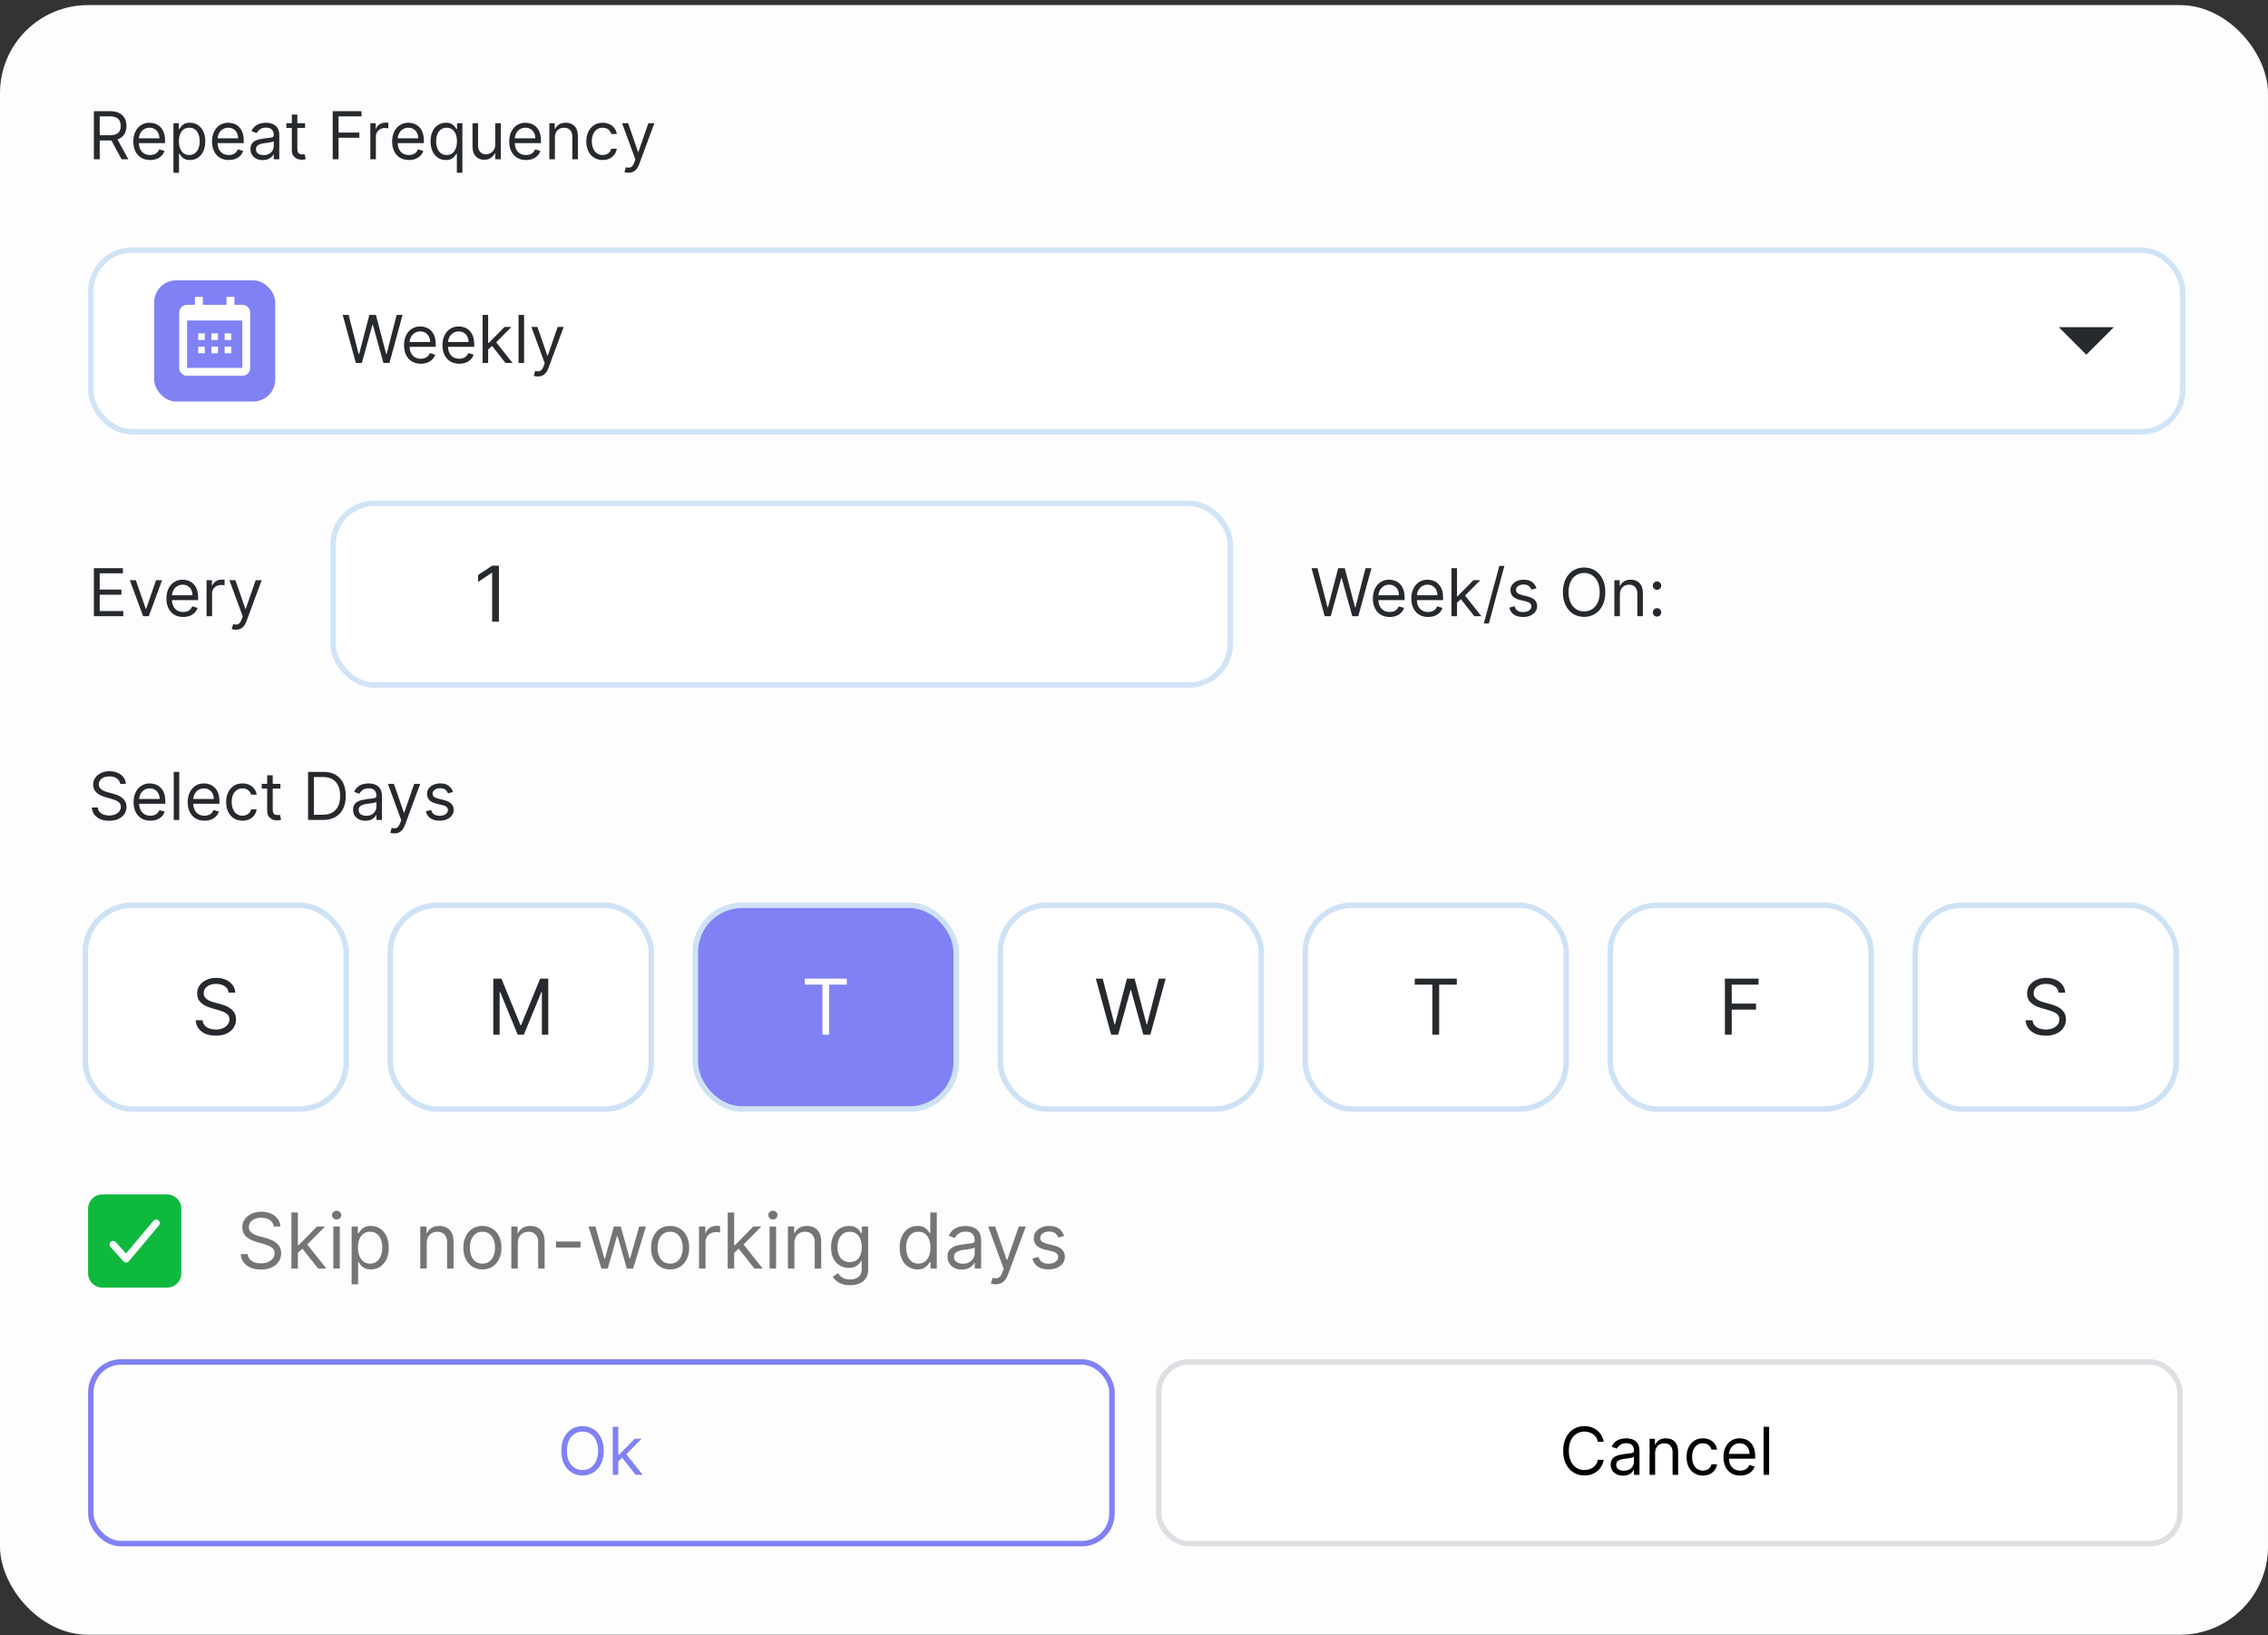 <svg width="412" height="297" viewBox="0 0 412 297" fill="none" xmlns="http://www.w3.org/2000/svg">
<rect x="0" y="0" width="412" height="297" fill="#333333" stroke="none"/>
<rect y="0.925" width="412" height="296" rx="16" fill="#FDFDFE"/>
<path d="M17.057 28.925V20.198H20.006C20.688 20.198 21.247 20.314 21.685 20.547C22.122 20.777 22.446 21.094 22.656 21.497C22.866 21.901 22.972 22.36 22.972 22.874C22.972 23.388 22.866 23.844 22.656 24.242C22.446 24.639 22.124 24.952 21.689 25.179C21.254 25.404 20.699 25.516 20.023 25.516H17.636V24.561H19.989C20.454 24.561 20.829 24.493 21.114 24.357C21.401 24.22 21.608 24.027 21.736 23.777C21.866 23.524 21.932 23.223 21.932 22.874C21.932 22.524 21.866 22.219 21.736 21.957C21.605 21.696 21.396 21.494 21.109 21.352C20.822 21.207 20.443 21.135 19.972 21.135H18.114V28.925H17.057ZM21.165 25.004L23.312 28.925H22.085L19.972 25.004H21.165ZM27.27 29.061C26.64 29.061 26.096 28.922 25.638 28.644C25.184 28.362 24.833 27.97 24.586 27.467C24.341 26.962 24.219 26.374 24.219 25.703C24.219 25.033 24.341 24.442 24.586 23.93C24.833 23.416 25.177 23.016 25.617 22.729C26.06 22.439 26.577 22.294 27.168 22.294C27.509 22.294 27.846 22.351 28.178 22.465C28.51 22.578 28.813 22.763 29.086 23.019C29.358 23.271 29.576 23.607 29.738 24.024C29.899 24.442 29.98 24.956 29.98 25.567V25.993H24.935V25.124H28.958C28.958 24.754 28.884 24.425 28.736 24.135C28.591 23.845 28.384 23.617 28.114 23.449C27.847 23.281 27.532 23.198 27.168 23.198C26.767 23.198 26.421 23.297 26.128 23.496C25.838 23.692 25.615 23.948 25.459 24.263C25.303 24.578 25.225 24.916 25.225 25.277V25.857C25.225 26.351 25.31 26.77 25.48 27.114C25.654 27.455 25.894 27.715 26.201 27.894C26.508 28.07 26.864 28.158 27.27 28.158C27.534 28.158 27.773 28.121 27.986 28.047C28.202 27.97 28.388 27.857 28.544 27.706C28.701 27.553 28.821 27.362 28.907 27.135L29.878 27.408C29.776 27.737 29.604 28.027 29.363 28.277C29.121 28.524 28.823 28.717 28.468 28.857C28.113 28.993 27.713 29.061 27.27 29.061ZM31.51 31.379V22.379H32.482V23.419H32.601C32.675 23.305 32.777 23.161 32.908 22.985C33.041 22.805 33.232 22.646 33.479 22.507C33.729 22.365 34.067 22.294 34.493 22.294C35.044 22.294 35.53 22.432 35.951 22.707C36.371 22.983 36.699 23.374 36.935 23.879C37.171 24.385 37.289 24.982 37.289 25.669C37.289 26.362 37.171 26.963 36.935 27.472C36.699 27.977 36.373 28.369 35.955 28.648C35.537 28.923 35.056 29.061 34.51 29.061C34.09 29.061 33.753 28.992 33.5 28.852C33.248 28.71 33.053 28.55 32.916 28.371C32.78 28.189 32.675 28.038 32.601 27.919H32.516V31.379H31.51ZM32.499 25.652C32.499 26.146 32.571 26.582 32.716 26.96C32.861 27.335 33.073 27.629 33.351 27.842C33.63 28.053 33.971 28.158 34.374 28.158C34.794 28.158 35.145 28.047 35.426 27.825C35.711 27.601 35.924 27.3 36.066 26.922C36.211 26.541 36.283 26.118 36.283 25.652C36.283 25.192 36.212 24.777 36.07 24.408C35.931 24.036 35.719 23.742 35.435 23.526C35.154 23.307 34.8 23.198 34.374 23.198C33.965 23.198 33.621 23.301 33.343 23.509C33.064 23.713 32.854 24 32.712 24.369C32.57 24.736 32.499 25.163 32.499 25.652ZM41.567 29.061C40.936 29.061 40.392 28.922 39.935 28.644C39.48 28.362 39.13 27.97 38.883 27.467C38.638 26.962 38.516 26.374 38.516 25.703C38.516 25.033 38.638 24.442 38.883 23.93C39.13 23.416 39.473 23.016 39.914 22.729C40.357 22.439 40.874 22.294 41.465 22.294C41.806 22.294 42.142 22.351 42.475 22.465C42.807 22.578 43.11 22.763 43.383 23.019C43.655 23.271 43.873 23.607 44.034 24.024C44.196 24.442 44.277 24.956 44.277 25.567V25.993H39.232V25.124H43.255C43.255 24.754 43.181 24.425 43.033 24.135C42.888 23.845 42.681 23.617 42.411 23.449C42.144 23.281 41.828 23.198 41.465 23.198C41.064 23.198 40.718 23.297 40.425 23.496C40.135 23.692 39.912 23.948 39.756 24.263C39.6 24.578 39.522 24.916 39.522 25.277V25.857C39.522 26.351 39.607 26.77 39.777 27.114C39.951 27.455 40.191 27.715 40.498 27.894C40.804 28.07 41.161 28.158 41.567 28.158C41.831 28.158 42.07 28.121 42.283 28.047C42.499 27.97 42.685 27.857 42.841 27.706C42.998 27.553 43.118 27.362 43.203 27.135L44.175 27.408C44.073 27.737 43.901 28.027 43.659 28.277C43.418 28.524 43.12 28.717 42.765 28.857C42.409 28.993 42.01 29.061 41.567 29.061ZM47.733 29.078C47.319 29.078 46.942 29 46.604 28.844C46.266 28.685 45.998 28.456 45.799 28.158C45.6 27.857 45.5 27.493 45.5 27.067C45.5 26.692 45.574 26.388 45.722 26.155C45.87 25.919 46.067 25.735 46.314 25.601C46.561 25.467 46.834 25.368 47.133 25.303C47.434 25.235 47.736 25.18 48.04 25.141C48.438 25.09 48.76 25.051 49.008 25.026C49.258 24.997 49.439 24.95 49.553 24.885C49.669 24.82 49.728 24.706 49.728 24.544V24.51C49.728 24.09 49.613 23.763 49.383 23.53C49.155 23.297 48.81 23.18 48.347 23.18C47.867 23.18 47.49 23.286 47.218 23.496C46.945 23.706 46.753 23.93 46.642 24.169L45.688 23.828C45.858 23.43 46.086 23.121 46.37 22.899C46.657 22.675 46.969 22.519 47.307 22.43C47.648 22.34 47.983 22.294 48.313 22.294C48.523 22.294 48.765 22.32 49.037 22.371C49.313 22.419 49.578 22.52 49.834 22.673C50.093 22.827 50.307 23.058 50.478 23.368C50.648 23.678 50.733 24.092 50.733 24.612V28.925H49.728V28.038H49.676C49.608 28.18 49.495 28.332 49.336 28.494C49.176 28.656 48.965 28.794 48.701 28.908C48.436 29.021 48.114 29.078 47.733 29.078ZM47.887 28.175C48.284 28.175 48.62 28.097 48.892 27.94C49.168 27.784 49.375 27.582 49.515 27.335C49.657 27.088 49.728 26.828 49.728 26.555V25.635C49.685 25.686 49.591 25.733 49.446 25.776C49.304 25.815 49.14 25.851 48.952 25.882C48.767 25.911 48.587 25.936 48.411 25.959C48.238 25.979 48.097 25.996 47.989 26.01C47.728 26.044 47.483 26.099 47.256 26.176C47.032 26.25 46.85 26.362 46.711 26.513C46.574 26.661 46.506 26.862 46.506 27.118C46.506 27.467 46.635 27.732 46.894 27.911C47.155 28.087 47.486 28.175 47.887 28.175ZM55.416 22.379V23.232H52.023V22.379H55.416ZM53.012 20.811H54.018V27.05C54.018 27.334 54.059 27.547 54.141 27.689C54.227 27.828 54.334 27.922 54.465 27.97C54.599 28.016 54.739 28.038 54.887 28.038C54.998 28.038 55.089 28.033 55.16 28.021C55.231 28.007 55.288 27.996 55.33 27.987L55.535 28.891C55.467 28.916 55.371 28.942 55.249 28.967C55.127 28.996 54.972 29.01 54.785 29.01C54.501 29.01 54.222 28.949 53.95 28.827C53.68 28.705 53.455 28.519 53.276 28.269C53.1 28.019 53.012 27.703 53.012 27.323V20.811ZM60.44 28.925V20.198H65.673V21.135H61.496V24.084H65.281V25.021H61.496V28.925H60.44ZM67.276 28.925V22.379H68.248V23.368H68.316C68.435 23.044 68.651 22.781 68.963 22.58C69.276 22.378 69.628 22.277 70.02 22.277C70.094 22.277 70.186 22.279 70.297 22.281C70.408 22.284 70.492 22.288 70.549 22.294V23.317C70.515 23.308 70.436 23.296 70.314 23.279C70.195 23.259 70.069 23.249 69.935 23.249C69.617 23.249 69.333 23.315 69.083 23.449C68.836 23.58 68.64 23.762 68.495 23.994C68.353 24.224 68.282 24.487 68.282 24.783V28.925H67.276ZM74.286 29.061C73.655 29.061 73.111 28.922 72.654 28.644C72.199 28.362 71.848 27.97 71.601 27.467C71.357 26.962 71.235 26.374 71.235 25.703C71.235 25.033 71.357 24.442 71.601 23.93C71.848 23.416 72.192 23.016 72.632 22.729C73.076 22.439 73.593 22.294 74.184 22.294C74.525 22.294 74.861 22.351 75.194 22.465C75.526 22.578 75.829 22.763 76.101 23.019C76.374 23.271 76.591 23.607 76.753 24.024C76.915 24.442 76.996 24.956 76.996 25.567V25.993H71.951V25.124H75.973C75.973 24.754 75.9 24.425 75.752 24.135C75.607 23.845 75.4 23.617 75.13 23.449C74.863 23.281 74.547 23.198 74.184 23.198C73.783 23.198 73.436 23.297 73.144 23.496C72.854 23.692 72.631 23.948 72.475 24.263C72.319 24.578 72.24 24.916 72.24 25.277V25.857C72.24 26.351 72.326 26.77 72.496 27.114C72.669 27.455 72.909 27.715 73.216 27.894C73.523 28.07 73.88 28.158 74.286 28.158C74.55 28.158 74.789 28.121 75.002 28.047C75.218 27.97 75.404 27.857 75.56 27.706C75.716 27.553 75.837 27.362 75.922 27.135L76.894 27.408C76.791 27.737 76.62 28.027 76.378 28.277C76.137 28.524 75.838 28.717 75.483 28.857C75.128 28.993 74.729 29.061 74.286 29.061ZM82.992 31.379V27.919H82.907C82.833 28.038 82.728 28.189 82.591 28.371C82.455 28.55 82.26 28.71 82.007 28.852C81.755 28.992 81.418 29.061 80.998 29.061C80.452 29.061 79.971 28.923 79.553 28.648C79.135 28.369 78.809 27.977 78.573 27.472C78.337 26.963 78.219 26.362 78.219 25.669C78.219 24.982 78.337 24.385 78.573 23.879C78.809 23.374 79.137 22.983 79.557 22.707C79.978 22.432 80.463 22.294 81.015 22.294C81.441 22.294 81.777 22.365 82.025 22.507C82.275 22.646 82.465 22.805 82.596 22.985C82.729 23.161 82.833 23.305 82.907 23.419H83.026V22.379H83.998V31.379H82.992ZM81.134 28.158C81.537 28.158 81.878 28.053 82.157 27.842C82.435 27.629 82.647 27.335 82.791 26.96C82.936 26.582 83.009 26.146 83.009 25.652C83.009 25.163 82.938 24.736 82.796 24.369C82.654 24 82.444 23.713 82.165 23.509C81.887 23.301 81.543 23.198 81.134 23.198C80.708 23.198 80.353 23.307 80.069 23.526C79.787 23.742 79.576 24.036 79.434 24.408C79.294 24.777 79.225 25.192 79.225 25.652C79.225 26.118 79.296 26.541 79.438 26.922C79.583 27.3 79.796 27.601 80.077 27.825C80.361 28.047 80.713 28.158 81.134 28.158ZM89.963 26.249V22.379H90.969V28.925H89.963V27.817H89.895C89.742 28.149 89.503 28.432 89.179 28.665C88.856 28.895 88.446 29.01 87.952 29.01C87.543 29.01 87.179 28.921 86.861 28.742C86.543 28.56 86.293 28.287 86.111 27.923C85.929 27.557 85.838 27.095 85.838 26.538V22.379H86.844V26.47C86.844 26.948 86.978 27.328 87.245 27.612C87.515 27.896 87.858 28.038 88.276 28.038C88.526 28.038 88.78 27.974 89.039 27.847C89.3 27.719 89.519 27.523 89.695 27.259C89.874 26.994 89.963 26.658 89.963 26.249ZM95.555 29.061C94.925 29.061 94.381 28.922 93.923 28.644C93.469 28.362 93.118 27.97 92.871 27.467C92.626 26.962 92.504 26.374 92.504 25.703C92.504 25.033 92.626 24.442 92.871 23.93C93.118 23.416 93.462 23.016 93.902 22.729C94.345 22.439 94.862 22.294 95.453 22.294C95.794 22.294 96.131 22.351 96.463 22.465C96.796 22.578 97.098 22.763 97.371 23.019C97.644 23.271 97.861 23.607 98.023 24.024C98.185 24.442 98.266 24.956 98.266 25.567V25.993H93.22V25.124H97.243C97.243 24.754 97.169 24.425 97.021 24.135C96.876 23.845 96.669 23.617 96.399 23.449C96.132 23.281 95.817 23.198 95.453 23.198C95.053 23.198 94.706 23.297 94.413 23.496C94.124 23.692 93.901 23.948 93.744 24.263C93.588 24.578 93.51 24.916 93.51 25.277V25.857C93.51 26.351 93.595 26.77 93.766 27.114C93.939 27.455 94.179 27.715 94.486 27.894C94.793 28.07 95.149 28.158 95.555 28.158C95.82 28.158 96.058 28.121 96.271 28.047C96.487 27.97 96.673 27.857 96.829 27.706C96.986 27.553 97.106 27.362 97.192 27.135L98.163 27.408C98.061 27.737 97.889 28.027 97.648 28.277C97.406 28.524 97.108 28.717 96.753 28.857C96.398 28.993 95.999 29.061 95.555 29.061ZM100.801 24.987V28.925H99.796V22.379H100.767V23.402H100.852C101.006 23.07 101.239 22.803 101.551 22.601C101.864 22.396 102.267 22.294 102.761 22.294C103.205 22.294 103.592 22.385 103.925 22.567C104.257 22.746 104.516 23.019 104.7 23.385C104.885 23.749 104.977 24.209 104.977 24.766V28.925H103.972V24.834C103.972 24.32 103.838 23.919 103.571 23.632C103.304 23.342 102.938 23.198 102.472 23.198C102.151 23.198 101.864 23.267 101.611 23.406C101.361 23.546 101.163 23.749 101.018 24.016C100.874 24.283 100.801 24.607 100.801 24.987ZM109.474 29.061C108.86 29.061 108.332 28.916 107.889 28.627C107.446 28.337 107.105 27.938 106.866 27.429C106.627 26.921 106.508 26.34 106.508 25.686C106.508 25.021 106.63 24.435 106.875 23.926C107.122 23.415 107.466 23.016 107.906 22.729C108.349 22.439 108.866 22.294 109.457 22.294C109.917 22.294 110.332 22.379 110.701 22.55C111.071 22.72 111.373 22.959 111.609 23.266C111.845 23.573 111.991 23.93 112.048 24.34H111.042C110.966 24.041 110.795 23.777 110.531 23.547C110.27 23.314 109.917 23.198 109.474 23.198C109.082 23.198 108.738 23.3 108.443 23.504C108.15 23.706 107.922 23.992 107.757 24.361C107.595 24.727 107.514 25.158 107.514 25.652C107.514 26.158 107.593 26.598 107.752 26.973C107.914 27.348 108.142 27.639 108.434 27.847C108.73 28.054 109.076 28.158 109.474 28.158C109.735 28.158 109.973 28.112 110.186 28.021C110.399 27.93 110.579 27.8 110.727 27.629C110.875 27.459 110.98 27.254 111.042 27.016H112.048C111.991 27.402 111.85 27.75 111.626 28.06C111.404 28.367 111.11 28.611 110.744 28.793C110.38 28.972 109.957 29.061 109.474 29.061ZM114.166 31.379C113.995 31.379 113.843 31.365 113.71 31.337C113.576 31.311 113.484 31.286 113.433 31.26L113.689 30.374C113.933 30.436 114.149 30.459 114.336 30.442C114.524 30.425 114.69 30.341 114.835 30.19C114.983 30.043 115.118 29.803 115.24 29.47L115.427 28.959L113.007 22.379H114.098L115.904 27.595H115.973L117.779 22.379H118.87L116.092 29.879C115.967 30.217 115.812 30.497 115.627 30.719C115.443 30.943 115.228 31.11 114.984 31.217C114.743 31.325 114.47 31.379 114.166 31.379Z" fill="#26292D"/>
<rect x="16" y="44.925" width="381" height="34" rx="8" fill="white"/>
<rect x="16.5" y="45.425" width="380" height="33" rx="7.5" stroke="#1C79D4" stroke-opacity="0.2"/>
<rect x="28" y="50.925" width="22" height="22" rx="4" fill="#8081F4"/>
<path d="M33.986 68.253H44.015C44.806 68.253 45.448 67.611 45.448 66.82V56.791C45.448 56 44.806 55.358 44.015 55.358H42.583V53.925H41.15V55.358H36.851V53.925H35.418V55.358H33.986C33.195 55.358 32.553 56 32.553 56.791V66.82C32.553 67.611 33.195 68.253 33.986 68.253ZM44.015 58.223L44.016 66.82H33.986V58.223H44.015Z" fill="white"/>
<path d="M36 60.557H37.2V61.757H36V60.557ZM36 62.957H37.2V64.157H36V62.957ZM38.4 60.557H39.6V61.757H38.4V60.557ZM38.4 62.957H39.6V64.157H38.4V62.957ZM40.8 60.557H42V61.757H40.8V60.557ZM40.8 62.957H42V64.157H40.8V62.957Z" fill="white"/>
<path d="M64.642 65.925L62.256 57.197H63.33L65.153 64.305H65.239L67.097 57.197H68.29L70.148 64.305H70.233L72.057 57.197H73.131L70.744 65.925H69.653L67.727 58.97H67.659L65.733 65.925H64.642ZM76.446 66.061C75.815 66.061 75.271 65.922 74.814 65.644C74.359 65.362 74.008 64.97 73.761 64.467C73.517 63.962 73.395 63.374 73.395 62.703C73.395 62.033 73.517 61.442 73.761 60.931C74.008 60.416 74.352 60.016 74.793 59.729C75.236 59.439 75.753 59.294 76.344 59.294C76.685 59.294 77.021 59.351 77.354 59.465C77.686 59.578 77.989 59.763 78.261 60.019C78.534 60.271 78.751 60.607 78.913 61.024C79.075 61.442 79.156 61.956 79.156 62.567V62.993H74.111V62.124H78.133C78.133 61.754 78.06 61.425 77.912 61.135C77.767 60.845 77.56 60.617 77.29 60.449C77.023 60.281 76.707 60.197 76.344 60.197C75.943 60.197 75.597 60.297 75.304 60.496C75.014 60.692 74.791 60.947 74.635 61.263C74.479 61.578 74.401 61.916 74.401 62.277V62.857C74.401 63.351 74.486 63.77 74.656 64.114C74.829 64.455 75.07 64.715 75.376 64.894C75.683 65.07 76.04 65.158 76.446 65.158C76.71 65.158 76.949 65.121 77.162 65.047C77.378 64.97 77.564 64.857 77.72 64.706C77.876 64.553 77.997 64.362 78.082 64.135L79.054 64.408C78.952 64.737 78.78 65.027 78.538 65.277C78.297 65.524 77.999 65.717 77.644 65.857C77.288 65.993 76.889 66.061 76.446 66.061ZM83.43 66.061C82.8 66.061 82.256 65.922 81.798 65.644C81.344 65.362 80.993 64.97 80.746 64.467C80.501 63.962 80.379 63.374 80.379 62.703C80.379 62.033 80.501 61.442 80.746 60.931C80.993 60.416 81.337 60.016 81.777 59.729C82.22 59.439 82.737 59.294 83.328 59.294C83.669 59.294 84.006 59.351 84.338 59.465C84.671 59.578 84.973 59.763 85.246 60.019C85.519 60.271 85.736 60.607 85.898 61.024C86.06 61.442 86.141 61.956 86.141 62.567V62.993H81.095V62.124H85.118C85.118 61.754 85.044 61.425 84.896 61.135C84.751 60.845 84.544 60.617 84.274 60.449C84.007 60.281 83.692 60.197 83.328 60.197C82.928 60.197 82.581 60.297 82.288 60.496C81.999 60.692 81.776 60.947 81.619 61.263C81.463 61.578 81.385 61.916 81.385 62.277V62.857C81.385 63.351 81.47 63.77 81.641 64.114C81.814 64.455 82.054 64.715 82.361 64.894C82.668 65.07 83.024 65.158 83.43 65.158C83.695 65.158 83.933 65.121 84.146 65.047C84.362 64.97 84.548 64.857 84.704 64.706C84.861 64.553 84.981 64.362 85.067 64.135L86.038 64.408C85.936 64.737 85.764 65.027 85.523 65.277C85.281 65.524 84.983 65.717 84.628 65.857C84.273 65.993 83.874 66.061 83.43 66.061ZM88.608 63.538L88.591 62.294H88.796L91.659 59.379H92.903L89.852 62.465H89.767L88.608 63.538ZM87.671 65.925V57.197H88.676V65.925H87.671ZM91.829 65.925L89.273 62.686L89.989 61.987L93.108 65.925H91.829ZM95.204 57.197V65.925H94.198V57.197H95.204ZM97.693 68.379C97.523 68.379 97.371 68.365 97.237 68.337C97.104 68.311 97.011 68.286 96.96 68.26L97.216 67.374C97.46 67.436 97.676 67.459 97.864 67.442C98.051 67.425 98.217 67.341 98.362 67.19C98.51 67.043 98.645 66.803 98.767 66.47L98.954 65.959L96.534 59.379H97.625L99.432 64.595H99.5L101.307 59.379H102.398L99.619 66.879C99.494 67.217 99.34 67.497 99.155 67.719C98.97 67.943 98.756 68.109 98.511 68.217C98.27 68.325 97.997 68.379 97.693 68.379Z" fill="#26292D"/>
<path d="M374 59.425L379 64.425L384 59.425H374Z" fill="#26292D"/>
<path d="M17.057 111.925V103.198H22.324V104.135H18.114V107.084H22.051V108.021H18.114V110.987H22.392V111.925H17.057ZM29.445 105.379L27.024 111.925H26.001L23.581 105.379H24.672L26.479 110.595H26.547L28.354 105.379H29.445ZM33.282 112.061C32.651 112.061 32.107 111.922 31.65 111.644C31.195 111.362 30.845 110.97 30.597 110.467C30.353 109.962 30.231 109.374 30.231 108.703C30.231 108.033 30.353 107.442 30.597 106.93C30.845 106.416 31.188 106.016 31.629 105.729C32.072 105.439 32.589 105.294 33.18 105.294C33.521 105.294 33.857 105.351 34.19 105.465C34.522 105.578 34.825 105.763 35.097 106.019C35.37 106.271 35.587 106.607 35.749 107.024C35.911 107.442 35.992 107.956 35.992 108.567V108.993H30.947V108.124H34.969C34.969 107.754 34.896 107.425 34.748 107.135C34.603 106.845 34.396 106.617 34.126 106.449C33.859 106.281 33.543 106.198 33.18 106.198C32.779 106.198 32.432 106.297 32.14 106.496C31.85 106.692 31.627 106.948 31.471 107.263C31.315 107.578 31.236 107.916 31.236 108.277V108.857C31.236 109.351 31.322 109.77 31.492 110.114C31.666 110.455 31.905 110.715 32.212 110.894C32.519 111.07 32.876 111.158 33.282 111.158C33.546 111.158 33.785 111.121 33.998 111.047C34.214 110.97 34.4 110.857 34.556 110.706C34.712 110.553 34.833 110.362 34.918 110.135L35.89 110.408C35.788 110.737 35.616 111.027 35.374 111.277C35.133 111.524 34.834 111.717 34.479 111.857C34.124 111.993 33.725 112.061 33.282 112.061ZM37.522 111.925V105.379H38.494V106.368H38.562C38.681 106.044 38.897 105.781 39.209 105.58C39.522 105.378 39.874 105.277 40.266 105.277C40.34 105.277 40.432 105.278 40.543 105.281C40.654 105.284 40.738 105.288 40.795 105.294V106.317C40.761 106.308 40.682 106.296 40.56 106.278C40.441 106.259 40.315 106.249 40.181 106.249C39.863 106.249 39.579 106.315 39.329 106.449C39.082 106.58 38.886 106.761 38.741 106.994C38.599 107.225 38.528 107.487 38.528 107.783V111.925H37.522ZM42.834 114.379C42.663 114.379 42.511 114.365 42.378 114.337C42.244 114.311 42.152 114.286 42.101 114.26L42.356 113.374C42.601 113.436 42.817 113.459 43.004 113.442C43.192 113.425 43.358 113.341 43.503 113.19C43.651 113.043 43.785 112.803 43.908 112.47L44.095 111.959L41.675 105.379H42.766L44.572 110.595H44.641L46.447 105.379H47.538L44.76 112.879C44.635 113.217 44.48 113.497 44.295 113.719C44.111 113.943 43.896 114.109 43.652 114.217C43.41 114.325 43.138 114.379 42.834 114.379Z" fill="#26292D"/>
<rect x="60" y="90.925" width="164" height="34" rx="8" fill="white"/>
<rect x="60.5" y="91.425" width="163" height="33" rx="7.5" stroke="#1C79D4" stroke-opacity="0.2"/>
<path d="M90.633 102.743V112.925H89.401V104.036H89.341L86.855 105.686V104.433L89.401 102.743H90.633Z" fill="#26292D"/>
<path d="M240.642 111.925L238.256 103.198H239.33L241.153 110.305H241.239L243.097 103.198H244.29L246.148 110.305H246.233L248.057 103.198H249.131L246.744 111.925H245.653L243.727 104.97H243.659L241.733 111.925H240.642ZM252.446 112.061C251.815 112.061 251.271 111.922 250.814 111.644C250.359 111.362 250.009 110.97 249.761 110.467C249.517 109.962 249.395 109.374 249.395 108.703C249.395 108.033 249.517 107.442 249.761 106.93C250.009 106.416 250.352 106.016 250.793 105.729C251.236 105.439 251.753 105.294 252.344 105.294C252.685 105.294 253.021 105.351 253.354 105.465C253.686 105.578 253.989 105.763 254.261 106.019C254.534 106.271 254.751 106.607 254.913 107.024C255.075 107.442 255.156 107.956 255.156 108.567V108.993H250.111V108.124H254.134C254.134 107.754 254.06 107.425 253.912 107.135C253.767 106.845 253.56 106.617 253.29 106.449C253.023 106.281 252.707 106.198 252.344 106.198C251.943 106.198 251.597 106.297 251.304 106.496C251.014 106.692 250.791 106.948 250.635 107.263C250.479 107.578 250.401 107.916 250.401 108.277V108.857C250.401 109.351 250.486 109.77 250.656 110.114C250.83 110.455 251.07 110.715 251.376 110.894C251.683 111.07 252.04 111.158 252.446 111.158C252.71 111.158 252.949 111.121 253.162 111.047C253.378 110.97 253.564 110.857 253.72 110.706C253.876 110.553 253.997 110.362 254.082 110.135L255.054 110.408C254.952 110.737 254.78 111.027 254.538 111.277C254.297 111.524 253.999 111.717 253.643 111.857C253.288 111.993 252.889 112.061 252.446 112.061ZM259.43 112.061C258.8 112.061 258.256 111.922 257.798 111.644C257.344 111.362 256.993 110.97 256.746 110.467C256.501 109.962 256.379 109.374 256.379 108.703C256.379 108.033 256.501 107.442 256.746 106.93C256.993 106.416 257.337 106.016 257.777 105.729C258.22 105.439 258.737 105.294 259.328 105.294C259.669 105.294 260.006 105.351 260.338 105.465C260.67 105.578 260.973 105.763 261.246 106.019C261.518 106.271 261.736 106.607 261.898 107.024C262.06 107.442 262.141 107.956 262.141 108.567V108.993H257.095V108.124H261.118C261.118 107.754 261.044 107.425 260.896 107.135C260.751 106.845 260.544 106.617 260.274 106.449C260.007 106.281 259.692 106.198 259.328 106.198C258.928 106.198 258.581 106.297 258.288 106.496C257.999 106.692 257.776 106.948 257.619 107.263C257.463 107.578 257.385 107.916 257.385 108.277V108.857C257.385 109.351 257.47 109.77 257.641 110.114C257.814 110.455 258.054 110.715 258.361 110.894C258.668 111.07 259.024 111.158 259.43 111.158C259.695 111.158 259.933 111.121 260.146 111.047C260.362 110.97 260.548 110.857 260.705 110.706C260.861 110.553 260.982 110.362 261.067 110.135L262.038 110.408C261.936 110.737 261.764 111.027 261.523 111.277C261.281 111.524 260.983 111.717 260.628 111.857C260.273 111.993 259.874 112.061 259.43 112.061ZM264.608 109.538L264.591 108.294H264.795L267.659 105.379H268.903L265.852 108.465H265.767L264.608 109.538ZM263.67 111.925V103.198H264.676V111.925H263.67ZM267.83 111.925L265.273 108.686L265.989 107.987L269.108 111.925H267.83ZM273.283 102.788L270.471 113.237H269.55L272.363 102.788H273.283ZM279.112 106.845L278.208 107.101C278.151 106.95 278.067 106.804 277.957 106.662C277.849 106.517 277.701 106.398 277.513 106.304C277.326 106.21 277.086 106.163 276.793 106.163C276.393 106.163 276.059 106.256 275.792 106.44C275.528 106.622 275.396 106.854 275.396 107.135C275.396 107.385 275.487 107.582 275.668 107.727C275.85 107.872 276.134 107.993 276.521 108.09L277.492 108.328C278.077 108.47 278.513 108.688 278.8 108.98C279.087 109.27 279.231 109.644 279.231 110.101C279.231 110.476 279.123 110.811 278.907 111.107C278.694 111.402 278.396 111.635 278.012 111.805C277.629 111.976 277.183 112.061 276.674 112.061C276.006 112.061 275.454 111.916 275.016 111.627C274.579 111.337 274.302 110.913 274.185 110.357L275.14 110.118C275.231 110.47 275.403 110.734 275.656 110.911C275.911 111.087 276.245 111.175 276.657 111.175C277.126 111.175 277.498 111.075 277.773 110.877C278.052 110.675 278.191 110.433 278.191 110.152C278.191 109.925 278.112 109.734 277.952 109.581C277.793 109.425 277.549 109.308 277.219 109.232L276.129 108.976C275.529 108.834 275.089 108.614 274.808 108.315C274.529 108.014 274.39 107.638 274.39 107.186C274.39 106.817 274.494 106.49 274.701 106.206C274.911 105.922 275.197 105.699 275.558 105.537C275.921 105.375 276.333 105.294 276.793 105.294C277.441 105.294 277.95 105.436 278.319 105.72C278.691 106.004 278.955 106.379 279.112 106.845ZM291.62 107.561C291.62 108.482 291.453 109.277 291.121 109.948C290.789 110.618 290.333 111.135 289.753 111.499C289.174 111.862 288.512 112.044 287.767 112.044C287.023 112.044 286.361 111.862 285.782 111.499C285.202 111.135 284.746 110.618 284.414 109.948C284.081 109.277 283.915 108.482 283.915 107.561C283.915 106.641 284.081 105.845 284.414 105.175C284.746 104.504 285.202 103.987 285.782 103.624C286.361 103.26 287.023 103.078 287.767 103.078C288.512 103.078 289.174 103.26 289.753 103.624C290.333 103.987 290.789 104.504 291.121 105.175C291.453 105.845 291.62 106.641 291.62 107.561ZM290.597 107.561C290.597 106.805 290.471 106.168 290.218 105.648C289.968 105.128 289.628 104.734 289.199 104.467C288.773 104.2 288.296 104.067 287.767 104.067C287.239 104.067 286.76 104.2 286.331 104.467C285.905 104.734 285.566 105.128 285.313 105.648C285.063 106.168 284.938 106.805 284.938 107.561C284.938 108.317 285.063 108.955 285.313 109.475C285.566 109.994 285.905 110.388 286.331 110.655C286.76 110.922 287.239 111.055 287.767 111.055C288.296 111.055 288.773 110.922 289.199 110.655C289.628 110.388 289.968 109.994 290.218 109.475C290.471 108.955 290.597 108.317 290.597 107.561ZM294.266 107.987V111.925H293.26V105.379H294.232V106.402H294.317C294.471 106.07 294.703 105.803 295.016 105.601C295.328 105.396 295.732 105.294 296.226 105.294C296.669 105.294 297.057 105.385 297.39 105.567C297.722 105.746 297.98 106.019 298.165 106.385C298.35 106.749 298.442 107.209 298.442 107.766V111.925H297.436V107.834C297.436 107.32 297.303 106.919 297.036 106.632C296.769 106.342 296.402 106.198 295.936 106.198C295.615 106.198 295.328 106.267 295.076 106.406C294.826 106.546 294.628 106.749 294.483 107.016C294.338 107.283 294.266 107.607 294.266 107.987ZM301.013 111.993C300.803 111.993 300.622 111.918 300.472 111.767C300.321 111.617 300.246 111.436 300.246 111.226C300.246 111.016 300.321 110.835 300.472 110.685C300.622 110.534 300.803 110.459 301.013 110.459C301.223 110.459 301.403 110.534 301.554 110.685C301.705 110.835 301.78 111.016 301.78 111.226C301.78 111.365 301.744 111.493 301.673 111.609C301.605 111.726 301.513 111.82 301.396 111.891C301.283 111.959 301.155 111.993 301.013 111.993ZM301.013 107.135C300.803 107.135 300.622 107.06 300.472 106.909C300.321 106.759 300.246 106.578 300.246 106.368C300.246 106.158 300.321 105.977 300.472 105.827C300.622 105.676 300.803 105.601 301.013 105.601C301.223 105.601 301.403 105.676 301.554 105.827C301.705 105.977 301.78 106.158 301.78 106.368C301.78 106.507 301.744 106.635 301.673 106.752C301.605 106.868 301.513 106.962 301.396 107.033C301.283 107.101 301.155 107.135 301.013 107.135Z" fill="#26292D"/>
<path d="M21.829 142.379C21.778 141.948 21.571 141.612 21.207 141.374C20.844 141.135 20.398 141.016 19.869 141.016C19.483 141.016 19.145 141.078 18.855 141.203C18.568 141.328 18.344 141.5 18.182 141.719C18.023 141.938 17.943 142.186 17.943 142.465C17.943 142.698 17.999 142.898 18.109 143.065C18.223 143.23 18.368 143.368 18.544 143.479C18.72 143.587 18.905 143.676 19.098 143.747C19.291 143.815 19.469 143.871 19.631 143.913L20.517 144.152C20.744 144.212 20.997 144.294 21.276 144.399C21.557 144.504 21.825 144.648 22.081 144.83C22.34 145.009 22.553 145.239 22.72 145.52C22.888 145.801 22.972 146.146 22.972 146.555C22.972 147.027 22.848 147.453 22.601 147.834C22.357 148.215 21.999 148.517 21.527 148.742C21.058 148.966 20.489 149.078 19.818 149.078C19.193 149.078 18.652 148.977 18.195 148.776C17.74 148.574 17.382 148.293 17.121 147.932C16.862 147.571 16.716 147.152 16.682 146.675H17.773C17.801 147.004 17.912 147.277 18.105 147.493C18.301 147.706 18.548 147.865 18.847 147.97C19.148 148.073 19.472 148.124 19.818 148.124C20.222 148.124 20.584 148.058 20.905 147.928C21.226 147.794 21.48 147.609 21.668 147.374C21.855 147.135 21.949 146.857 21.949 146.538C21.949 146.249 21.868 146.013 21.706 145.831C21.544 145.649 21.331 145.502 21.067 145.388C20.803 145.274 20.517 145.175 20.21 145.09L19.136 144.783C18.454 144.587 17.915 144.307 17.517 143.943C17.119 143.58 16.921 143.104 16.921 142.516C16.921 142.027 17.053 141.601 17.317 141.237C17.584 140.871 17.942 140.587 18.391 140.385C18.842 140.18 19.347 140.078 19.903 140.078C20.466 140.078 20.966 140.179 21.403 140.381C21.841 140.58 22.188 140.852 22.443 141.199C22.702 141.546 22.838 141.939 22.852 142.379H21.829ZM27.317 149.061C26.686 149.061 26.142 148.922 25.685 148.644C25.23 148.362 24.88 147.97 24.633 147.467C24.388 146.962 24.266 146.374 24.266 145.703C24.266 145.033 24.388 144.442 24.633 143.93C24.88 143.416 25.223 143.016 25.664 142.729C26.107 142.439 26.624 142.294 27.215 142.294C27.556 142.294 27.892 142.351 28.225 142.465C28.557 142.578 28.86 142.763 29.133 143.019C29.405 143.271 29.622 143.607 29.784 144.024C29.946 144.442 30.027 144.956 30.027 145.567V145.993H24.982V145.124H29.005C29.005 144.754 28.931 144.425 28.783 144.135C28.638 143.845 28.431 143.617 28.161 143.449C27.894 143.281 27.578 143.198 27.215 143.198C26.814 143.198 26.468 143.297 26.175 143.496C25.885 143.692 25.662 143.948 25.506 144.263C25.35 144.578 25.272 144.916 25.272 145.277V145.857C25.272 146.351 25.357 146.77 25.527 147.114C25.701 147.455 25.941 147.715 26.247 147.894C26.554 148.07 26.911 148.158 27.317 148.158C27.581 148.158 27.82 148.121 28.033 148.047C28.249 147.97 28.435 147.857 28.591 147.706C28.747 147.553 28.868 147.362 28.953 147.135L29.925 147.408C29.823 147.737 29.651 148.027 29.409 148.277C29.168 148.524 28.87 148.717 28.515 148.857C28.159 148.993 27.76 149.061 27.317 149.061ZM32.563 140.198V148.925H31.557V140.198H32.563ZM37.149 149.061C36.519 149.061 35.974 148.922 35.517 148.644C35.062 148.362 34.712 147.97 34.465 147.467C34.22 146.962 34.098 146.374 34.098 145.703C34.098 145.033 34.22 144.442 34.465 143.93C34.712 143.416 35.055 143.016 35.496 142.729C35.939 142.439 36.456 142.294 37.047 142.294C37.388 142.294 37.724 142.351 38.057 142.465C38.389 142.578 38.692 142.763 38.965 143.019C39.237 143.271 39.455 143.607 39.617 144.024C39.778 144.442 39.859 144.956 39.859 145.567V145.993H34.814V145.124H38.837C38.837 144.754 38.763 144.425 38.615 144.135C38.47 143.845 38.263 143.617 37.993 143.449C37.726 143.281 37.41 143.198 37.047 143.198C36.646 143.198 36.3 143.297 36.007 143.496C35.717 143.692 35.494 143.948 35.338 144.263C35.182 144.578 35.104 144.916 35.104 145.277V145.857C35.104 146.351 35.189 146.77 35.359 147.114C35.533 147.455 35.773 147.715 36.08 147.894C36.386 148.07 36.743 148.158 37.149 148.158C37.413 148.158 37.652 148.121 37.865 148.047C38.081 147.97 38.267 147.857 38.423 147.706C38.58 147.553 38.7 147.362 38.785 147.135L39.757 147.408C39.655 147.737 39.483 148.027 39.242 148.277C39 148.524 38.702 148.717 38.347 148.857C37.992 148.993 37.592 149.061 37.149 149.061ZM44.048 149.061C43.435 149.061 42.906 148.916 42.463 148.627C42.02 148.337 41.679 147.938 41.44 147.429C41.202 146.921 41.082 146.34 41.082 145.686C41.082 145.021 41.205 144.435 41.449 143.926C41.696 143.415 42.04 143.016 42.48 142.729C42.923 142.439 43.44 142.294 44.031 142.294C44.492 142.294 44.906 142.379 45.276 142.55C45.645 142.72 45.947 142.959 46.183 143.266C46.419 143.573 46.565 143.93 46.622 144.34H45.617C45.54 144.041 45.369 143.777 45.105 143.547C44.844 143.314 44.492 143.198 44.048 143.198C43.656 143.198 43.312 143.3 43.017 143.504C42.724 143.706 42.496 143.992 42.331 144.361C42.169 144.727 42.088 145.158 42.088 145.652C42.088 146.158 42.168 146.598 42.327 146.973C42.489 147.348 42.716 147.639 43.008 147.847C43.304 148.054 43.651 148.158 44.048 148.158C44.31 148.158 44.547 148.112 44.76 148.021C44.973 147.93 45.153 147.8 45.301 147.629C45.449 147.459 45.554 147.254 45.617 147.016H46.622C46.565 147.402 46.425 147.75 46.2 148.06C45.979 148.367 45.685 148.611 45.318 148.793C44.955 148.972 44.531 149.061 44.048 149.061ZM50.939 142.379V143.232H47.547V142.379H50.939ZM48.535 140.811H49.541V147.05C49.541 147.334 49.582 147.547 49.665 147.689C49.75 147.828 49.858 147.922 49.989 147.97C50.122 148.016 50.263 148.038 50.41 148.038C50.521 148.038 50.612 148.033 50.683 148.021C50.754 148.007 50.811 147.996 50.854 147.987L51.058 148.891C50.99 148.916 50.895 148.942 50.773 148.967C50.651 148.996 50.496 149.01 50.308 149.01C50.024 149.01 49.746 148.949 49.473 148.827C49.203 148.705 48.979 148.519 48.8 148.269C48.624 148.019 48.535 147.703 48.535 147.323V140.811ZM58.656 148.925H55.963V140.198H58.776C59.622 140.198 60.347 140.372 60.949 140.722C61.551 141.068 62.013 141.567 62.334 142.217C62.655 142.865 62.815 143.641 62.815 144.544C62.815 145.453 62.653 146.236 62.33 146.892C62.006 147.546 61.534 148.048 60.915 148.401C60.295 148.75 59.543 148.925 58.656 148.925ZM57.02 147.987H58.588C59.31 147.987 59.908 147.848 60.382 147.57C60.856 147.291 61.21 146.895 61.443 146.381C61.676 145.867 61.793 145.254 61.793 144.544C61.793 143.84 61.678 143.233 61.447 142.725C61.217 142.213 60.874 141.821 60.416 141.548C59.959 141.273 59.389 141.135 58.707 141.135H57.02V147.987ZM66.378 149.078C65.963 149.078 65.587 149 65.249 148.844C64.91 148.685 64.642 148.456 64.443 148.158C64.244 147.857 64.145 147.493 64.145 147.067C64.145 146.692 64.219 146.388 64.367 146.155C64.514 145.919 64.712 145.734 64.959 145.601C65.206 145.467 65.479 145.368 65.777 145.303C66.078 145.234 66.381 145.18 66.685 145.141C67.082 145.09 67.405 145.051 67.652 145.026C67.902 144.997 68.084 144.95 68.197 144.885C68.314 144.82 68.372 144.706 68.372 144.544V144.51C68.372 144.09 68.257 143.763 68.027 143.53C67.8 143.297 67.454 143.18 66.992 143.18C66.511 143.18 66.135 143.286 65.862 143.496C65.59 143.706 65.398 143.93 65.287 144.169L64.332 143.828C64.503 143.43 64.73 143.121 65.014 142.899C65.301 142.675 65.614 142.519 65.952 142.43C66.293 142.34 66.628 142.294 66.957 142.294C67.168 142.294 67.409 142.32 67.682 142.371C67.957 142.419 68.223 142.52 68.479 142.673C68.737 142.827 68.952 143.058 69.122 143.368C69.293 143.678 69.378 144.092 69.378 144.612V148.925H68.372V148.038H68.321C68.253 148.18 68.139 148.332 67.98 148.494C67.821 148.656 67.609 148.794 67.345 148.908C67.081 149.021 66.758 149.078 66.378 149.078ZM66.531 148.175C66.929 148.175 67.264 148.097 67.537 147.94C67.812 147.784 68.02 147.582 68.159 147.335C68.301 147.088 68.372 146.828 68.372 146.555V145.635C68.329 145.686 68.236 145.733 68.091 145.776C67.949 145.815 67.784 145.851 67.597 145.882C67.412 145.911 67.231 145.936 67.055 145.959C66.882 145.979 66.742 145.996 66.633 146.01C66.372 146.044 66.128 146.1 65.901 146.176C65.676 146.25 65.494 146.362 65.355 146.513C65.219 146.661 65.151 146.862 65.151 147.118C65.151 147.467 65.28 147.732 65.538 147.911C65.8 148.087 66.131 148.175 66.531 148.175ZM71.627 151.379C71.456 151.379 71.304 151.365 71.171 151.337C71.037 151.311 70.945 151.286 70.894 151.26L71.15 150.374C71.394 150.436 71.61 150.459 71.797 150.442C71.985 150.425 72.151 150.341 72.296 150.19C72.444 150.043 72.579 149.803 72.701 149.47L72.888 148.959L70.468 142.379H71.559L73.365 147.595H73.434L75.24 142.379H76.331L73.553 149.879C73.428 150.217 73.273 150.497 73.088 150.719C72.904 150.943 72.689 151.109 72.445 151.217C72.204 151.325 71.931 151.379 71.627 151.379ZM82.295 143.845L81.392 144.101C81.335 143.95 81.251 143.804 81.14 143.662C81.032 143.517 80.885 143.398 80.697 143.304C80.51 143.21 80.269 143.163 79.977 143.163C79.576 143.163 79.243 143.256 78.975 143.44C78.711 143.622 78.579 143.854 78.579 144.135C78.579 144.385 78.67 144.582 78.852 144.727C79.034 144.872 79.318 144.993 79.704 145.09L80.676 145.328C81.261 145.47 81.697 145.688 81.984 145.98C82.271 146.27 82.414 146.644 82.414 147.101C82.414 147.476 82.306 147.811 82.091 148.107C81.877 148.402 81.579 148.635 81.196 148.805C80.812 148.976 80.366 149.061 79.858 149.061C79.19 149.061 78.637 148.916 78.2 148.627C77.762 148.337 77.485 147.913 77.369 147.357L78.323 147.118C78.414 147.47 78.586 147.734 78.839 147.911C79.095 148.087 79.429 148.175 79.841 148.175C80.309 148.175 80.681 148.075 80.957 147.877C81.235 147.675 81.375 147.433 81.375 147.152C81.375 146.925 81.295 146.734 81.136 146.581C80.977 146.425 80.733 146.308 80.403 146.232L79.312 145.976C78.713 145.834 78.272 145.614 77.991 145.315C77.713 145.014 77.573 144.638 77.573 144.186C77.573 143.817 77.677 143.49 77.885 143.206C78.095 142.922 78.38 142.699 78.741 142.537C79.105 142.375 79.517 142.294 79.977 142.294C80.625 142.294 81.133 142.436 81.502 142.72C81.875 143.004 82.139 143.379 82.295 143.845Z" fill="#26292D"/>
<rect x="16" y="164.925" width="46.404" height="36.015" rx="8" fill="white"/>
<rect x="15.5" y="164.425" width="47.404" height="37.015" rx="8.5" stroke="#1C79D4" stroke-opacity="0.2"/>
<path d="M41.539 180.296C41.48 179.792 41.238 179.401 40.814 179.123C40.389 178.845 39.869 178.705 39.252 178.705C38.802 178.705 38.407 178.778 38.069 178.924C37.734 179.07 37.473 179.27 37.284 179.526C37.098 179.781 37.005 180.071 37.005 180.396C37.005 180.667 37.07 180.901 37.199 181.097C37.332 181.289 37.501 181.45 37.706 181.579C37.912 181.705 38.127 181.809 38.353 181.892C38.578 181.972 38.785 182.036 38.974 182.086L40.008 182.364C40.273 182.434 40.568 182.53 40.893 182.653C41.221 182.775 41.534 182.943 41.833 183.155C42.134 183.364 42.383 183.632 42.578 183.96C42.774 184.288 42.872 184.691 42.872 185.168C42.872 185.719 42.728 186.216 42.439 186.66C42.154 187.104 41.737 187.457 41.186 187.719C40.64 187.981 39.975 188.112 39.193 188.112C38.464 188.112 37.832 187.994 37.299 187.759C36.768 187.523 36.351 187.195 36.046 186.774C35.744 186.353 35.574 185.864 35.534 185.308H36.806C36.84 185.692 36.969 186.01 37.194 186.262C37.423 186.511 37.711 186.696 38.059 186.819C38.411 186.938 38.788 186.998 39.193 186.998C39.663 186.998 40.086 186.922 40.461 186.769C40.835 186.613 41.132 186.398 41.35 186.123C41.569 185.845 41.679 185.52 41.679 185.149C41.679 184.81 41.584 184.535 41.395 184.323C41.206 184.111 40.958 183.939 40.65 183.806C40.341 183.674 40.008 183.558 39.65 183.458L38.397 183.1C37.602 182.872 36.972 182.545 36.508 182.121C36.044 181.697 35.812 181.141 35.812 180.455C35.812 179.885 35.966 179.388 36.275 178.964C36.586 178.536 37.004 178.205 37.527 177.97C38.054 177.731 38.643 177.612 39.292 177.612C39.949 177.612 40.532 177.729 41.042 177.965C41.553 178.197 41.957 178.515 42.255 178.919C42.557 179.323 42.716 179.783 42.733 180.296H41.539Z" fill="#26292D"/>
<rect x="71.404" y="164.925" width="46.404" height="36.015" rx="8" fill="white"/>
<rect x="70.904" y="164.425" width="47.404" height="37.015" rx="8.5" stroke="#1C79D4" stroke-opacity="0.2"/>
<path d="M89.612 177.751H91.084L94.544 186.203H94.663L98.123 177.751H99.595V187.933H98.441V180.197H98.342L95.16 187.933H94.046L90.865 180.197H90.765V187.933H89.612V177.751Z" fill="#26292D"/>
<rect x="126.808" y="164.925" width="46.404" height="36.015" rx="8" fill="#8081F4"/>
<rect x="126.308" y="164.425" width="47.404" height="37.015" rx="8.5" stroke="#1C79D4" stroke-opacity="0.2"/>
<path d="M146.195 178.845V177.751H153.831V178.845H150.629V187.933H149.396V178.845H146.195Z" fill="#FDFDFE"/>
<rect x="182.212" y="164.925" width="46.404" height="36.015" rx="8" fill="white"/>
<rect x="181.712" y="164.425" width="47.404" height="37.015" rx="8.5" stroke="#1C79D4" stroke-opacity="0.2"/>
<path d="M201.852 187.933L199.068 177.751H200.321L202.449 186.043H202.548L204.716 177.751H206.108L208.275 186.043H208.375L210.502 177.751H211.755L208.971 187.933H207.699L205.451 179.819H205.372L203.125 187.933H201.852Z" fill="#26292D"/>
<rect x="237.615" y="164.925" width="46.404" height="36.015" rx="8" fill="white"/>
<rect x="237.115" y="164.425" width="47.404" height="37.015" rx="8.5" stroke="#1C79D4" stroke-opacity="0.2"/>
<path d="M257.002 178.845V177.751H264.639V178.845H261.437V187.933H260.204V178.845H257.002Z" fill="#26292D"/>
<rect x="293.02" y="164.925" width="46.404" height="36.015" rx="8" fill="white"/>
<rect x="292.52" y="164.425" width="47.404" height="37.015" rx="8.5" stroke="#1C79D4" stroke-opacity="0.2"/>
<path d="M313.346 187.933V177.751H319.451V178.845H314.579V182.285H318.994V183.379H314.579V187.933H313.346Z" fill="#26292D"/>
<rect x="348.423" y="164.925" width="46.404" height="36.015" rx="8" fill="white"/>
<rect x="347.923" y="164.425" width="47.404" height="37.015" rx="8.5" stroke="#1C79D4" stroke-opacity="0.2"/>
<path d="M373.962 180.296C373.903 179.792 373.661 179.401 373.236 179.123C372.812 178.845 372.292 178.705 371.675 178.705C371.225 178.705 370.83 178.778 370.492 178.924C370.157 179.07 369.896 179.27 369.707 179.526C369.521 179.781 369.428 180.071 369.428 180.396C369.428 180.667 369.493 180.901 369.622 181.097C369.755 181.289 369.924 181.45 370.129 181.579C370.335 181.705 370.55 181.809 370.775 181.892C371.001 181.972 371.208 182.036 371.397 182.086L372.431 182.364C372.696 182.434 372.991 182.53 373.316 182.653C373.644 182.775 373.957 182.943 374.256 183.155C374.557 183.364 374.806 183.632 375.001 183.96C375.197 184.288 375.295 184.691 375.295 185.168C375.295 185.719 375.15 186.216 374.862 186.66C374.577 187.104 374.159 187.457 373.609 187.719C373.062 187.981 372.398 188.112 371.616 188.112C370.887 188.112 370.255 187.994 369.722 187.759C369.191 187.523 368.774 187.195 368.469 186.774C368.167 186.353 367.996 185.864 367.957 185.308H369.229C369.262 185.692 369.392 186.01 369.617 186.262C369.846 186.511 370.134 186.696 370.482 186.819C370.833 186.938 371.211 186.998 371.616 186.998C372.086 186.998 372.509 186.922 372.883 186.769C373.258 186.613 373.555 186.398 373.773 186.123C373.992 185.845 374.101 185.52 374.101 185.149C374.101 184.81 374.007 184.535 373.818 184.323C373.629 184.111 373.381 183.939 373.072 183.806C372.764 183.674 372.431 183.558 372.073 183.458L370.82 183.1C370.025 182.872 369.395 182.545 368.931 182.121C368.467 181.697 368.235 181.141 368.235 180.455C368.235 179.885 368.389 179.388 368.697 178.964C369.009 178.536 369.427 178.205 369.95 177.97C370.477 177.731 371.065 177.612 371.715 177.612C372.371 177.612 372.955 177.729 373.465 177.965C373.976 178.197 374.38 178.515 374.678 178.919C374.98 179.323 375.139 179.783 375.155 180.296H373.962Z" fill="#26292D"/>
<path d="M30.332 216.939H18.606C17.915 216.94 17.253 217.215 16.764 217.703C16.276 218.192 16.001 218.854 16 219.545V231.271C16.001 231.962 16.276 232.624 16.764 233.113C17.253 233.601 17.915 233.876 18.606 233.877H30.332C31.023 233.876 31.685 233.601 32.173 233.113C32.662 232.624 32.937 231.962 32.938 231.271V219.545C32.937 218.854 32.662 218.192 32.173 217.703C31.685 217.215 31.023 216.94 30.332 216.939ZM28.876 222.57L23.404 229.084C23.344 229.156 23.269 229.214 23.185 229.254C23.101 229.294 23.009 229.315 22.916 229.317H22.904C22.813 229.317 22.723 229.298 22.64 229.26C22.556 229.223 22.481 229.169 22.42 229.101L20.075 226.495C20.016 226.432 19.969 226.358 19.939 226.276C19.909 226.195 19.895 226.108 19.898 226.022C19.902 225.935 19.923 225.85 19.96 225.771C19.997 225.693 20.049 225.622 20.113 225.564C20.178 225.506 20.253 225.462 20.335 225.433C20.418 225.405 20.504 225.393 20.591 225.398C20.678 225.404 20.762 225.427 20.84 225.465C20.918 225.504 20.987 225.558 21.043 225.624L22.887 227.673L27.879 221.732C27.991 221.603 28.149 221.522 28.32 221.509C28.49 221.495 28.659 221.549 28.79 221.659C28.921 221.769 29.004 221.927 29.02 222.097C29.036 222.267 28.984 222.437 28.876 222.57Z" fill="#0FB93E"/>
<path d="M49.739 222.772C49.679 222.268 49.437 221.877 49.013 221.599C48.589 221.32 48.068 221.181 47.452 221.181C47.001 221.181 46.606 221.254 46.269 221.4C45.934 221.546 45.672 221.746 45.483 222.001C45.297 222.256 45.205 222.546 45.205 222.871C45.205 223.143 45.269 223.377 45.398 223.572C45.531 223.765 45.7 223.925 45.906 224.055C46.111 224.18 46.327 224.285 46.552 224.368C46.777 224.447 46.984 224.512 47.173 224.562L48.207 224.84C48.472 224.91 48.767 225.006 49.092 225.128C49.42 225.251 49.734 225.418 50.032 225.631C50.334 225.839 50.582 226.108 50.778 226.436C50.973 226.764 51.071 227.167 51.071 227.644C51.071 228.194 50.927 228.691 50.639 229.135C50.353 229.58 49.936 229.933 49.386 230.194C48.839 230.456 48.174 230.587 47.392 230.587C46.663 230.587 46.032 230.47 45.498 230.234C44.968 229.999 44.55 229.671 44.245 229.25C43.943 228.829 43.773 228.34 43.733 227.783H45.006C45.039 228.168 45.168 228.486 45.394 228.738C45.622 228.986 45.91 229.172 46.258 229.295C46.61 229.414 46.988 229.474 47.392 229.474C47.863 229.474 48.285 229.397 48.66 229.245C49.034 229.089 49.331 228.874 49.55 228.599C49.769 228.32 49.878 227.995 49.878 227.624C49.878 227.286 49.783 227.011 49.594 226.799C49.406 226.587 49.157 226.414 48.849 226.282C48.541 226.149 48.207 226.033 47.849 225.934L46.597 225.576C45.801 225.347 45.171 225.021 44.707 224.596C44.243 224.172 44.011 223.617 44.011 222.931C44.011 222.361 44.166 221.864 44.474 221.439C44.785 221.012 45.203 220.68 45.727 220.445C46.254 220.206 46.842 220.087 47.492 220.087C48.148 220.087 48.731 220.205 49.242 220.44C49.752 220.672 50.156 220.99 50.455 221.395C50.756 221.799 50.915 222.258 50.932 222.772H49.739ZM54.033 227.624L54.013 226.172H54.252L57.593 222.772H59.044L55.485 226.371H55.385L54.033 227.624ZM52.939 230.408V220.226H54.112V230.408H52.939ZM57.791 230.408L54.808 226.63L55.644 225.814L59.283 230.408H57.791ZM60.554 230.408V222.772H61.728V230.408H60.554ZM61.151 221.499C60.922 221.499 60.725 221.421 60.559 221.265C60.397 221.11 60.316 220.922 60.316 220.704C60.316 220.485 60.397 220.298 60.559 220.142C60.725 219.986 60.922 219.908 61.151 219.908C61.38 219.908 61.575 219.986 61.738 220.142C61.903 220.298 61.986 220.485 61.986 220.704C61.986 220.922 61.903 221.11 61.738 221.265C61.575 221.421 61.38 221.499 61.151 221.499ZM63.877 233.272V222.772H65.01V223.985H65.149C65.236 223.852 65.355 223.683 65.507 223.478C65.663 223.269 65.885 223.083 66.174 222.921C66.465 222.755 66.86 222.672 67.357 222.672C68 222.672 68.567 222.833 69.057 223.155C69.547 223.476 69.93 223.932 70.205 224.522C70.481 225.112 70.618 225.808 70.618 226.61C70.618 227.419 70.481 228.12 70.205 228.713C69.93 229.303 69.549 229.76 69.062 230.085C68.575 230.407 68.013 230.567 67.377 230.567C66.886 230.567 66.493 230.486 66.198 230.324C65.903 230.158 65.676 229.971 65.517 229.762C65.358 229.55 65.236 229.374 65.149 229.235H65.05V233.272H63.877ZM65.03 226.59C65.03 227.167 65.115 227.675 65.284 228.116C65.453 228.554 65.7 228.897 66.024 229.145C66.349 229.391 66.747 229.513 67.218 229.513C67.708 229.513 68.117 229.384 68.445 229.126C68.777 228.864 69.025 228.512 69.191 228.072C69.36 227.627 69.445 227.134 69.445 226.59C69.445 226.053 69.362 225.569 69.196 225.138C69.034 224.704 68.787 224.361 68.455 224.109C68.127 223.854 67.715 223.726 67.218 223.726C66.74 223.726 66.339 223.847 66.014 224.089C65.69 224.328 65.444 224.663 65.279 225.094C65.113 225.521 65.03 226.02 65.03 226.59ZM77.519 225.814V230.408H76.345V222.772H77.479V223.965H77.578C77.757 223.577 78.029 223.266 78.394 223.03C78.758 222.792 79.229 222.672 79.806 222.672C80.323 222.672 80.775 222.778 81.163 222.991C81.551 223.199 81.852 223.518 82.068 223.945C82.283 224.369 82.391 224.906 82.391 225.556V230.408H81.218V225.635C81.218 225.036 81.062 224.568 80.75 224.233C80.439 223.895 80.011 223.726 79.468 223.726C79.093 223.726 78.758 223.808 78.463 223.97C78.172 224.132 77.941 224.369 77.772 224.681C77.603 224.992 77.519 225.37 77.519 225.814ZM87.637 230.567C86.948 230.567 86.343 230.403 85.822 230.075C85.305 229.747 84.901 229.288 84.609 228.698C84.321 228.108 84.177 227.419 84.177 226.63C84.177 225.834 84.321 225.14 84.609 224.547C84.901 223.953 85.305 223.493 85.822 223.165C86.343 222.836 86.948 222.672 87.637 222.672C88.326 222.672 88.93 222.836 89.447 223.165C89.967 223.493 90.371 223.953 90.66 224.547C90.951 225.14 91.097 225.834 91.097 226.63C91.097 227.419 90.951 228.108 90.66 228.698C90.371 229.288 89.967 229.747 89.447 230.075C88.93 230.403 88.326 230.567 87.637 230.567ZM87.637 229.513C88.161 229.513 88.592 229.379 88.93 229.111C89.268 228.842 89.518 228.489 89.68 228.052C89.843 227.614 89.924 227.14 89.924 226.63C89.924 226.119 89.843 225.644 89.68 225.203C89.518 224.762 89.268 224.406 88.93 224.134C88.592 223.862 88.161 223.726 87.637 223.726C87.113 223.726 86.683 223.862 86.344 224.134C86.006 224.406 85.756 224.762 85.594 225.203C85.431 225.644 85.35 226.119 85.35 226.63C85.35 227.14 85.431 227.614 85.594 228.052C85.756 228.489 86.006 228.842 86.344 229.111C86.683 229.379 87.113 229.513 87.637 229.513ZM94.062 225.814V230.408H92.888V222.772H94.022V223.965H94.121C94.3 223.577 94.572 223.266 94.937 223.03C95.301 222.792 95.772 222.672 96.349 222.672C96.866 222.672 97.318 222.778 97.706 222.991C98.094 223.199 98.395 223.518 98.611 223.945C98.826 224.369 98.934 224.906 98.934 225.556V230.408H97.76V225.635C97.76 225.036 97.605 224.568 97.293 224.233C96.982 223.895 96.554 223.726 96.01 223.726C95.636 223.726 95.301 223.808 95.006 223.97C94.715 224.132 94.484 224.369 94.315 224.681C94.146 224.992 94.062 225.37 94.062 225.814ZM105.453 225.496V226.59H100.998V225.496H105.453ZM109.247 230.408L106.921 222.772H108.154L109.804 228.618H109.884L111.514 222.772H112.767L114.378 228.599H114.458L116.108 222.772H117.341L115.014 230.408H113.861L112.191 224.542H112.071L110.401 230.408H109.247ZM121.735 230.567C121.045 230.567 120.44 230.403 119.92 230.075C119.403 229.747 118.999 229.288 118.707 228.698C118.419 228.108 118.275 227.419 118.275 226.63C118.275 225.834 118.419 225.14 118.707 224.547C118.999 223.953 119.403 223.493 119.92 223.165C120.44 222.836 121.045 222.672 121.735 222.672C122.424 222.672 123.027 222.836 123.544 223.165C124.065 223.493 124.469 223.953 124.757 224.547C125.049 225.14 125.195 225.834 125.195 226.63C125.195 227.419 125.049 228.108 124.757 228.698C124.469 229.288 124.065 229.747 123.544 230.075C123.027 230.403 122.424 230.567 121.735 230.567ZM121.735 229.513C122.258 229.513 122.689 229.379 123.027 229.111C123.365 228.842 123.616 228.489 123.778 228.052C123.94 227.614 124.022 227.14 124.022 226.63C124.022 226.119 123.94 225.644 123.778 225.203C123.616 224.762 123.365 224.406 123.027 224.134C122.689 223.862 122.258 223.726 121.735 223.726C121.211 223.726 120.78 223.862 120.442 224.134C120.104 224.406 119.854 224.762 119.691 225.203C119.529 225.644 119.448 226.119 119.448 226.63C119.448 227.14 119.529 227.614 119.691 228.052C119.854 228.489 120.104 228.842 120.442 229.111C120.78 229.379 121.211 229.513 121.735 229.513ZM126.986 230.408V222.772H128.119V223.925H128.199C128.338 223.547 128.59 223.241 128.955 223.006C129.319 222.77 129.73 222.653 130.188 222.653C130.274 222.653 130.382 222.654 130.511 222.657C130.64 222.661 130.738 222.666 130.804 222.672V223.866C130.764 223.856 130.673 223.841 130.531 223.821C130.392 223.798 130.244 223.786 130.088 223.786C129.717 223.786 129.386 223.864 129.094 224.02C128.806 224.172 128.577 224.384 128.408 224.656C128.242 224.925 128.159 225.231 128.159 225.576V230.408H126.986ZM133.289 227.624L133.269 226.172H133.507L136.848 222.772H138.3L134.74 226.371H134.641L133.289 227.624ZM132.195 230.408V220.226H133.368V230.408H132.195ZM137.047 230.408L134.064 226.63L134.9 225.814L138.539 230.408H137.047ZM139.81 230.408V222.772H140.983V230.408H139.81ZM140.407 221.499C140.178 221.499 139.981 221.421 139.815 221.265C139.653 221.11 139.572 220.922 139.572 220.704C139.572 220.485 139.653 220.298 139.815 220.142C139.981 219.986 140.178 219.908 140.407 219.908C140.635 219.908 140.831 219.986 140.993 220.142C141.159 220.298 141.242 220.485 141.242 220.704C141.242 220.922 141.159 221.11 140.993 221.265C140.831 221.421 140.635 221.499 140.407 221.499ZM144.306 225.814V230.408H143.132V222.772H144.266V223.965H144.365C144.544 223.577 144.816 223.266 145.181 223.03C145.545 222.792 146.016 222.672 146.593 222.672C147.11 222.672 147.562 222.778 147.95 222.991C148.338 223.199 148.639 223.518 148.855 223.945C149.07 224.369 149.178 224.906 149.178 225.556V230.408H148.005V225.635C148.005 225.036 147.849 224.568 147.537 224.233C147.226 223.895 146.798 223.726 146.255 223.726C145.88 223.726 145.545 223.808 145.25 223.97C144.959 224.132 144.728 224.369 144.559 224.681C144.39 224.992 144.306 225.37 144.306 225.814ZM154.404 233.431C153.838 233.431 153.35 233.358 152.943 233.212C152.535 233.07 152.195 232.881 151.923 232.645C151.655 232.413 151.441 232.165 151.282 231.9L152.217 231.243C152.323 231.383 152.457 231.542 152.619 231.721C152.782 231.903 153.004 232.06 153.286 232.193C153.571 232.329 153.944 232.397 154.404 232.397C155.021 232.397 155.53 232.248 155.931 231.949C156.332 231.651 156.532 231.184 156.532 230.547V228.996H156.433C156.347 229.135 156.224 229.308 156.065 229.513C155.909 229.715 155.684 229.896 155.389 230.055C155.097 230.211 154.703 230.289 154.205 230.289C153.589 230.289 153.035 230.143 152.545 229.851C152.058 229.56 151.672 229.135 151.387 228.579C151.105 228.022 150.964 227.346 150.964 226.55C150.964 225.768 151.102 225.087 151.377 224.507C151.652 223.924 152.035 223.473 152.525 223.155C153.016 222.833 153.582 222.672 154.225 222.672C154.722 222.672 155.117 222.755 155.409 222.921C155.704 223.083 155.929 223.269 156.085 223.478C156.244 223.683 156.366 223.852 156.453 223.985H156.572V222.772H157.705V230.627C157.705 231.283 157.556 231.817 157.258 232.228C156.963 232.642 156.565 232.945 156.065 233.138C155.568 233.333 155.014 233.431 154.404 233.431ZM154.365 229.235C154.835 229.235 155.233 229.127 155.558 228.912C155.883 228.696 156.129 228.386 156.298 227.982C156.468 227.578 156.552 227.094 156.552 226.53C156.552 225.98 156.469 225.495 156.303 225.074C156.138 224.653 155.892 224.323 155.568 224.084C155.243 223.846 154.842 223.726 154.365 223.726C153.867 223.726 153.453 223.852 153.122 224.104C152.794 224.356 152.547 224.694 152.381 225.118C152.218 225.543 152.137 226.013 152.137 226.53C152.137 227.061 152.22 227.53 152.386 227.937C152.555 228.342 152.803 228.66 153.132 228.892C153.463 229.121 153.874 229.235 154.365 229.235ZM166.674 230.567C166.038 230.567 165.476 230.407 164.989 230.085C164.502 229.76 164.12 229.303 163.845 228.713C163.57 228.12 163.433 227.419 163.433 226.61C163.433 225.808 163.57 225.112 163.845 224.522C164.12 223.932 164.503 223.476 164.994 223.155C165.484 222.833 166.051 222.672 166.694 222.672C167.191 222.672 167.584 222.755 167.872 222.921C168.164 223.083 168.386 223.269 168.539 223.478C168.694 223.683 168.815 223.852 168.901 223.985H169.001V220.226H170.174V230.408H169.041V229.235H168.901C168.815 229.374 168.693 229.55 168.534 229.762C168.374 229.971 168.147 230.158 167.852 230.324C167.557 230.486 167.165 230.567 166.674 230.567ZM166.833 229.513C167.304 229.513 167.702 229.391 168.026 229.145C168.351 228.897 168.598 228.554 168.767 228.116C168.936 227.675 169.021 227.167 169.021 226.59C169.021 226.02 168.938 225.521 168.772 225.094C168.606 224.663 168.361 224.328 168.036 224.089C167.712 223.847 167.311 223.726 166.833 223.726C166.336 223.726 165.922 223.854 165.59 224.109C165.262 224.361 165.015 224.704 164.85 225.138C164.687 225.569 164.606 226.053 164.606 226.59C164.606 227.134 164.689 227.627 164.855 228.072C165.024 228.512 165.272 228.864 165.6 229.126C165.932 229.384 166.343 229.513 166.833 229.513ZM174.733 230.587C174.249 230.587 173.81 230.496 173.416 230.314C173.021 230.128 172.708 229.861 172.476 229.513C172.244 229.162 172.128 228.738 172.128 228.241C172.128 227.803 172.214 227.448 172.387 227.177C172.559 226.902 172.789 226.686 173.078 226.53C173.366 226.375 173.684 226.259 174.032 226.182C174.383 226.103 174.736 226.04 175.091 225.993C175.555 225.934 175.931 225.889 176.22 225.859C176.511 225.826 176.723 225.771 176.856 225.695C176.992 225.619 177.06 225.486 177.06 225.297V225.258C177.06 224.767 176.926 224.386 176.657 224.114C176.392 223.842 175.989 223.706 175.449 223.706C174.889 223.706 174.45 223.829 174.132 224.074C173.813 224.32 173.59 224.581 173.46 224.86L172.347 224.462C172.546 223.998 172.811 223.637 173.142 223.378C173.477 223.117 173.842 222.934 174.236 222.831C174.634 222.725 175.025 222.672 175.409 222.672C175.655 222.672 175.936 222.702 176.254 222.762C176.576 222.818 176.886 222.936 177.184 223.115C177.486 223.294 177.736 223.564 177.935 223.925C178.134 224.287 178.233 224.77 178.233 225.377V230.408H177.06V229.374H177C176.921 229.54 176.788 229.717 176.602 229.906C176.417 230.095 176.17 230.256 175.862 230.388C175.553 230.521 175.177 230.587 174.733 230.587ZM174.912 229.533C175.376 229.533 175.767 229.442 176.085 229.26C176.407 229.077 176.649 228.842 176.811 228.554C176.977 228.265 177.06 227.962 177.06 227.644V226.57C177.01 226.63 176.901 226.684 176.732 226.734C176.566 226.781 176.374 226.822 176.155 226.858C175.94 226.892 175.729 226.921 175.524 226.948C175.321 226.971 175.157 226.991 175.031 227.008C174.727 227.047 174.441 227.112 174.176 227.202C173.914 227.288 173.702 227.419 173.54 227.594C173.381 227.767 173.301 228.002 173.301 228.3C173.301 228.708 173.452 229.016 173.754 229.225C174.059 229.43 174.445 229.533 174.912 229.533ZM180.857 233.272C180.658 233.272 180.481 233.255 180.325 233.222C180.169 233.192 180.061 233.162 180.002 233.133L180.3 232.099C180.585 232.171 180.837 232.198 181.056 232.178C181.275 232.158 181.468 232.06 181.637 231.885C181.81 231.712 181.967 231.432 182.11 231.045L182.328 230.448L179.505 222.772H180.777L182.885 228.857H182.965L185.073 222.772H186.346L183.104 231.522C182.958 231.916 182.778 232.243 182.562 232.501C182.347 232.763 182.096 232.957 181.811 233.083C181.53 233.209 181.212 233.272 180.857 233.272ZM193.303 224.482L192.249 224.78C192.183 224.605 192.085 224.434 191.956 224.268C191.83 224.099 191.658 223.96 191.439 223.851C191.22 223.741 190.94 223.687 190.599 223.687C190.131 223.687 189.742 223.794 189.43 224.01C189.122 224.222 188.968 224.492 188.968 224.82C188.968 225.112 189.074 225.342 189.286 225.511C189.498 225.68 189.83 225.821 190.281 225.934L191.414 226.212C192.097 226.378 192.606 226.631 192.94 226.973C193.275 227.311 193.442 227.747 193.442 228.28C193.442 228.718 193.317 229.109 193.065 229.454C192.816 229.798 192.468 230.07 192.021 230.269C191.573 230.468 191.053 230.567 190.46 230.567C189.681 230.567 189.036 230.398 188.526 230.06C188.015 229.722 187.692 229.228 187.556 228.579L188.67 228.3C188.776 228.711 188.976 229.019 189.271 229.225C189.57 229.43 189.959 229.533 190.44 229.533C190.987 229.533 191.421 229.417 191.742 229.185C192.067 228.95 192.229 228.668 192.229 228.34C192.229 228.075 192.137 227.853 191.951 227.674C191.765 227.492 191.48 227.356 191.096 227.266L189.823 226.968C189.124 226.802 188.61 226.545 188.282 226.197C187.957 225.846 187.795 225.407 187.795 224.88C187.795 224.449 187.916 224.068 188.158 223.736C188.403 223.405 188.736 223.145 189.157 222.956C189.581 222.767 190.062 222.672 190.599 222.672C191.354 222.672 191.948 222.838 192.379 223.17C192.813 223.501 193.121 223.939 193.303 224.482Z" fill="#757575"/>
<rect x="16.5" y="247.377" width="185.5" height="33" rx="5.5" stroke="#8081F4"/>
<path d="M109.67 263.513C109.67 264.434 109.504 265.229 109.172 265.9C108.839 266.57 108.384 267.087 107.804 267.451C107.224 267.814 106.563 267.996 105.818 267.996C105.074 267.996 104.412 267.814 103.832 267.451C103.253 267.087 102.797 266.57 102.464 265.9C102.132 265.229 101.966 264.434 101.966 263.513C101.966 262.593 102.132 261.797 102.464 261.127C102.797 260.456 103.253 259.939 103.832 259.576C104.412 259.212 105.074 259.03 105.818 259.03C106.563 259.03 107.224 259.212 107.804 259.576C108.384 259.939 108.839 260.456 109.172 261.127C109.504 261.797 109.67 262.593 109.67 263.513ZM108.648 263.513C108.648 262.758 108.521 262.12 108.268 261.6C108.018 261.08 107.679 260.687 107.25 260.42C106.824 260.153 106.347 260.019 105.818 260.019C105.29 260.019 104.811 260.153 104.382 260.42C103.956 260.687 103.616 261.08 103.364 261.6C103.114 262.12 102.989 262.758 102.989 263.513C102.989 264.269 103.114 264.907 103.364 265.427C103.616 265.947 103.956 266.34 104.382 266.607C104.811 266.874 105.29 267.008 105.818 267.008C106.347 267.008 106.824 266.874 107.25 266.607C107.679 266.34 108.018 265.947 108.268 265.427C108.521 264.907 108.648 264.269 108.648 263.513ZM112.249 265.491L112.232 264.246H112.436L115.3 261.331H116.544L113.493 264.417H113.408L112.249 265.491ZM111.311 267.877V259.15H112.317V267.877H111.311ZM115.47 267.877L112.913 264.638L113.629 263.939L116.749 267.877H115.47Z" fill="#8081F4"/>
<rect x="210.5" y="247.377" width="185.5" height="33" rx="5.5" fill="white"/>
<rect x="210.5" y="247.377" width="185.5" height="33" rx="5.5" stroke="#DDDFE3"/>
<path d="M291.33 261.877H290.273C290.21 261.573 290.101 261.306 289.945 261.076C289.791 260.846 289.604 260.653 289.382 260.496C289.163 260.337 288.92 260.218 288.653 260.138C288.386 260.059 288.108 260.019 287.818 260.019C287.29 260.019 286.811 260.153 286.382 260.42C285.956 260.687 285.616 261.08 285.364 261.6C285.114 262.12 284.989 262.758 284.989 263.513C284.989 264.269 285.114 264.907 285.364 265.427C285.616 265.947 285.956 266.34 286.382 266.607C286.811 266.874 287.29 267.008 287.818 267.008C288.108 267.008 288.386 266.968 288.653 266.888C288.92 266.809 289.163 266.691 289.382 266.535C289.604 266.376 289.791 266.181 289.945 265.951C290.101 265.718 290.21 265.451 290.273 265.15H291.33C291.25 265.596 291.105 265.995 290.895 266.347C290.685 266.699 290.423 266.999 290.111 267.246C289.798 267.491 289.447 267.677 289.058 267.805C288.672 267.932 288.259 267.996 287.818 267.996C287.074 267.996 286.412 267.814 285.832 267.451C285.253 267.087 284.797 266.57 284.464 265.9C284.132 265.229 283.966 264.434 283.966 263.513C283.966 262.593 284.132 261.797 284.464 261.127C284.797 260.456 285.253 259.939 285.832 259.576C286.412 259.212 287.074 259.03 287.818 259.03C288.259 259.03 288.672 259.094 289.058 259.222C289.447 259.35 289.798 259.537 290.111 259.785C290.423 260.029 290.685 260.327 290.895 260.68C291.105 261.029 291.25 261.428 291.33 261.877ZM294.827 268.03C294.412 268.03 294.036 267.952 293.698 267.796C293.36 267.637 293.091 267.408 292.892 267.11C292.694 266.809 292.594 266.445 292.594 266.019C292.594 265.644 292.668 265.34 292.816 265.107C292.963 264.871 293.161 264.687 293.408 264.553C293.655 264.42 293.928 264.32 294.226 264.255C294.527 264.187 294.83 264.133 295.134 264.093C295.532 264.042 295.854 264.003 296.101 263.978C296.351 263.949 296.533 263.903 296.647 263.837C296.763 263.772 296.821 263.658 296.821 263.496V263.462C296.821 263.042 296.706 262.715 296.476 262.482C296.249 262.249 295.904 262.133 295.441 262.133C294.961 262.133 294.584 262.238 294.311 262.448C294.039 262.658 293.847 262.883 293.736 263.121L292.782 262.78C292.952 262.383 293.179 262.073 293.463 261.851C293.75 261.627 294.063 261.471 294.401 261.383C294.742 261.292 295.077 261.246 295.407 261.246C295.617 261.246 295.858 261.272 296.131 261.323C296.407 261.371 296.672 261.472 296.928 261.626C297.186 261.779 297.401 262.01 297.571 262.32C297.742 262.63 297.827 263.045 297.827 263.564V267.877H296.821V266.991H296.77C296.702 267.133 296.588 267.285 296.429 267.447C296.27 267.608 296.059 267.746 295.794 267.86C295.53 267.974 295.208 268.03 294.827 268.03ZM294.98 267.127C295.378 267.127 295.713 267.049 295.986 266.893C296.262 266.736 296.469 266.535 296.608 266.287C296.75 266.04 296.821 265.78 296.821 265.508V264.587C296.779 264.638 296.685 264.685 296.54 264.728C296.398 264.768 296.233 264.803 296.046 264.834C295.861 264.863 295.681 264.888 295.505 264.911C295.331 264.931 295.191 264.948 295.083 264.962C294.821 264.996 294.577 265.052 294.35 265.128C294.125 265.202 293.944 265.314 293.804 265.465C293.668 265.613 293.6 265.814 293.6 266.07C293.6 266.42 293.729 266.684 293.988 266.863C294.249 267.039 294.58 267.127 294.98 267.127ZM300.668 263.939V267.877H299.663V261.331H300.634V262.354H300.719C300.873 262.022 301.106 261.755 301.418 261.553C301.731 261.349 302.134 261.246 302.629 261.246C303.072 261.246 303.46 261.337 303.792 261.519C304.124 261.698 304.383 261.971 304.567 262.337C304.752 262.701 304.844 263.161 304.844 263.718V267.877H303.839V263.786C303.839 263.272 303.705 262.871 303.438 262.584C303.171 262.295 302.805 262.15 302.339 262.15C302.018 262.15 301.731 262.219 301.478 262.358C301.228 262.498 301.031 262.701 300.886 262.968C300.741 263.235 300.668 263.559 300.668 263.939ZM309.341 268.013C308.728 268.013 308.199 267.868 307.756 267.579C307.313 267.289 306.972 266.89 306.733 266.381C306.495 265.873 306.375 265.292 306.375 264.638C306.375 263.974 306.498 263.387 306.742 262.878C306.989 262.367 307.333 261.968 307.773 261.681C308.216 261.391 308.733 261.246 309.324 261.246C309.784 261.246 310.199 261.331 310.569 261.502C310.938 261.672 311.24 261.911 311.476 262.218C311.712 262.525 311.858 262.883 311.915 263.292H310.909C310.833 262.993 310.662 262.729 310.398 262.499C310.137 262.266 309.784 262.15 309.341 262.15C308.949 262.15 308.605 262.252 308.31 262.456C308.017 262.658 307.789 262.944 307.624 263.313C307.462 263.68 307.381 264.11 307.381 264.604C307.381 265.11 307.461 265.55 307.62 265.925C307.782 266.3 308.009 266.591 308.301 266.799C308.597 267.006 308.944 267.11 309.341 267.11C309.603 267.11 309.84 267.064 310.053 266.974C310.266 266.883 310.446 266.752 310.594 266.581C310.742 266.411 310.847 266.206 310.909 265.968H311.915C311.858 266.354 311.718 266.702 311.493 267.012C311.272 267.319 310.978 267.563 310.611 267.745C310.248 267.924 309.824 268.013 309.341 268.013ZM316.13 268.013C315.499 268.013 314.955 267.874 314.498 267.596C314.043 267.314 313.692 266.922 313.445 266.42C313.201 265.914 313.078 265.326 313.078 264.655C313.078 263.985 313.201 263.394 313.445 262.883C313.692 262.368 314.036 261.968 314.476 261.681C314.919 261.391 315.436 261.246 316.027 261.246C316.368 261.246 316.705 261.303 317.037 261.417C317.37 261.53 317.672 261.715 317.945 261.971C318.218 262.224 318.435 262.559 318.597 262.976C318.759 263.394 318.84 263.908 318.84 264.519V264.945H313.794V264.076H317.817C317.817 263.706 317.743 263.377 317.596 263.087C317.451 262.797 317.243 262.569 316.973 262.401C316.706 262.233 316.391 262.15 316.027 262.15C315.627 262.15 315.28 262.249 314.988 262.448C314.698 262.644 314.475 262.9 314.319 263.215C314.162 263.53 314.084 263.868 314.084 264.229V264.809C314.084 265.303 314.169 265.722 314.34 266.066C314.513 266.407 314.753 266.667 315.06 266.846C315.367 267.022 315.723 267.11 316.13 267.11C316.394 267.11 316.632 267.073 316.846 266.999C317.061 266.922 317.248 266.809 317.404 266.658C317.56 266.505 317.681 266.314 317.766 266.087L318.738 266.36C318.635 266.689 318.463 266.979 318.222 267.229C317.98 267.476 317.682 267.67 317.327 267.809C316.972 267.945 316.573 268.013 316.13 268.013ZM321.375 259.15V267.877H320.37V259.15H321.375Z" fill="black"/>
</svg>
